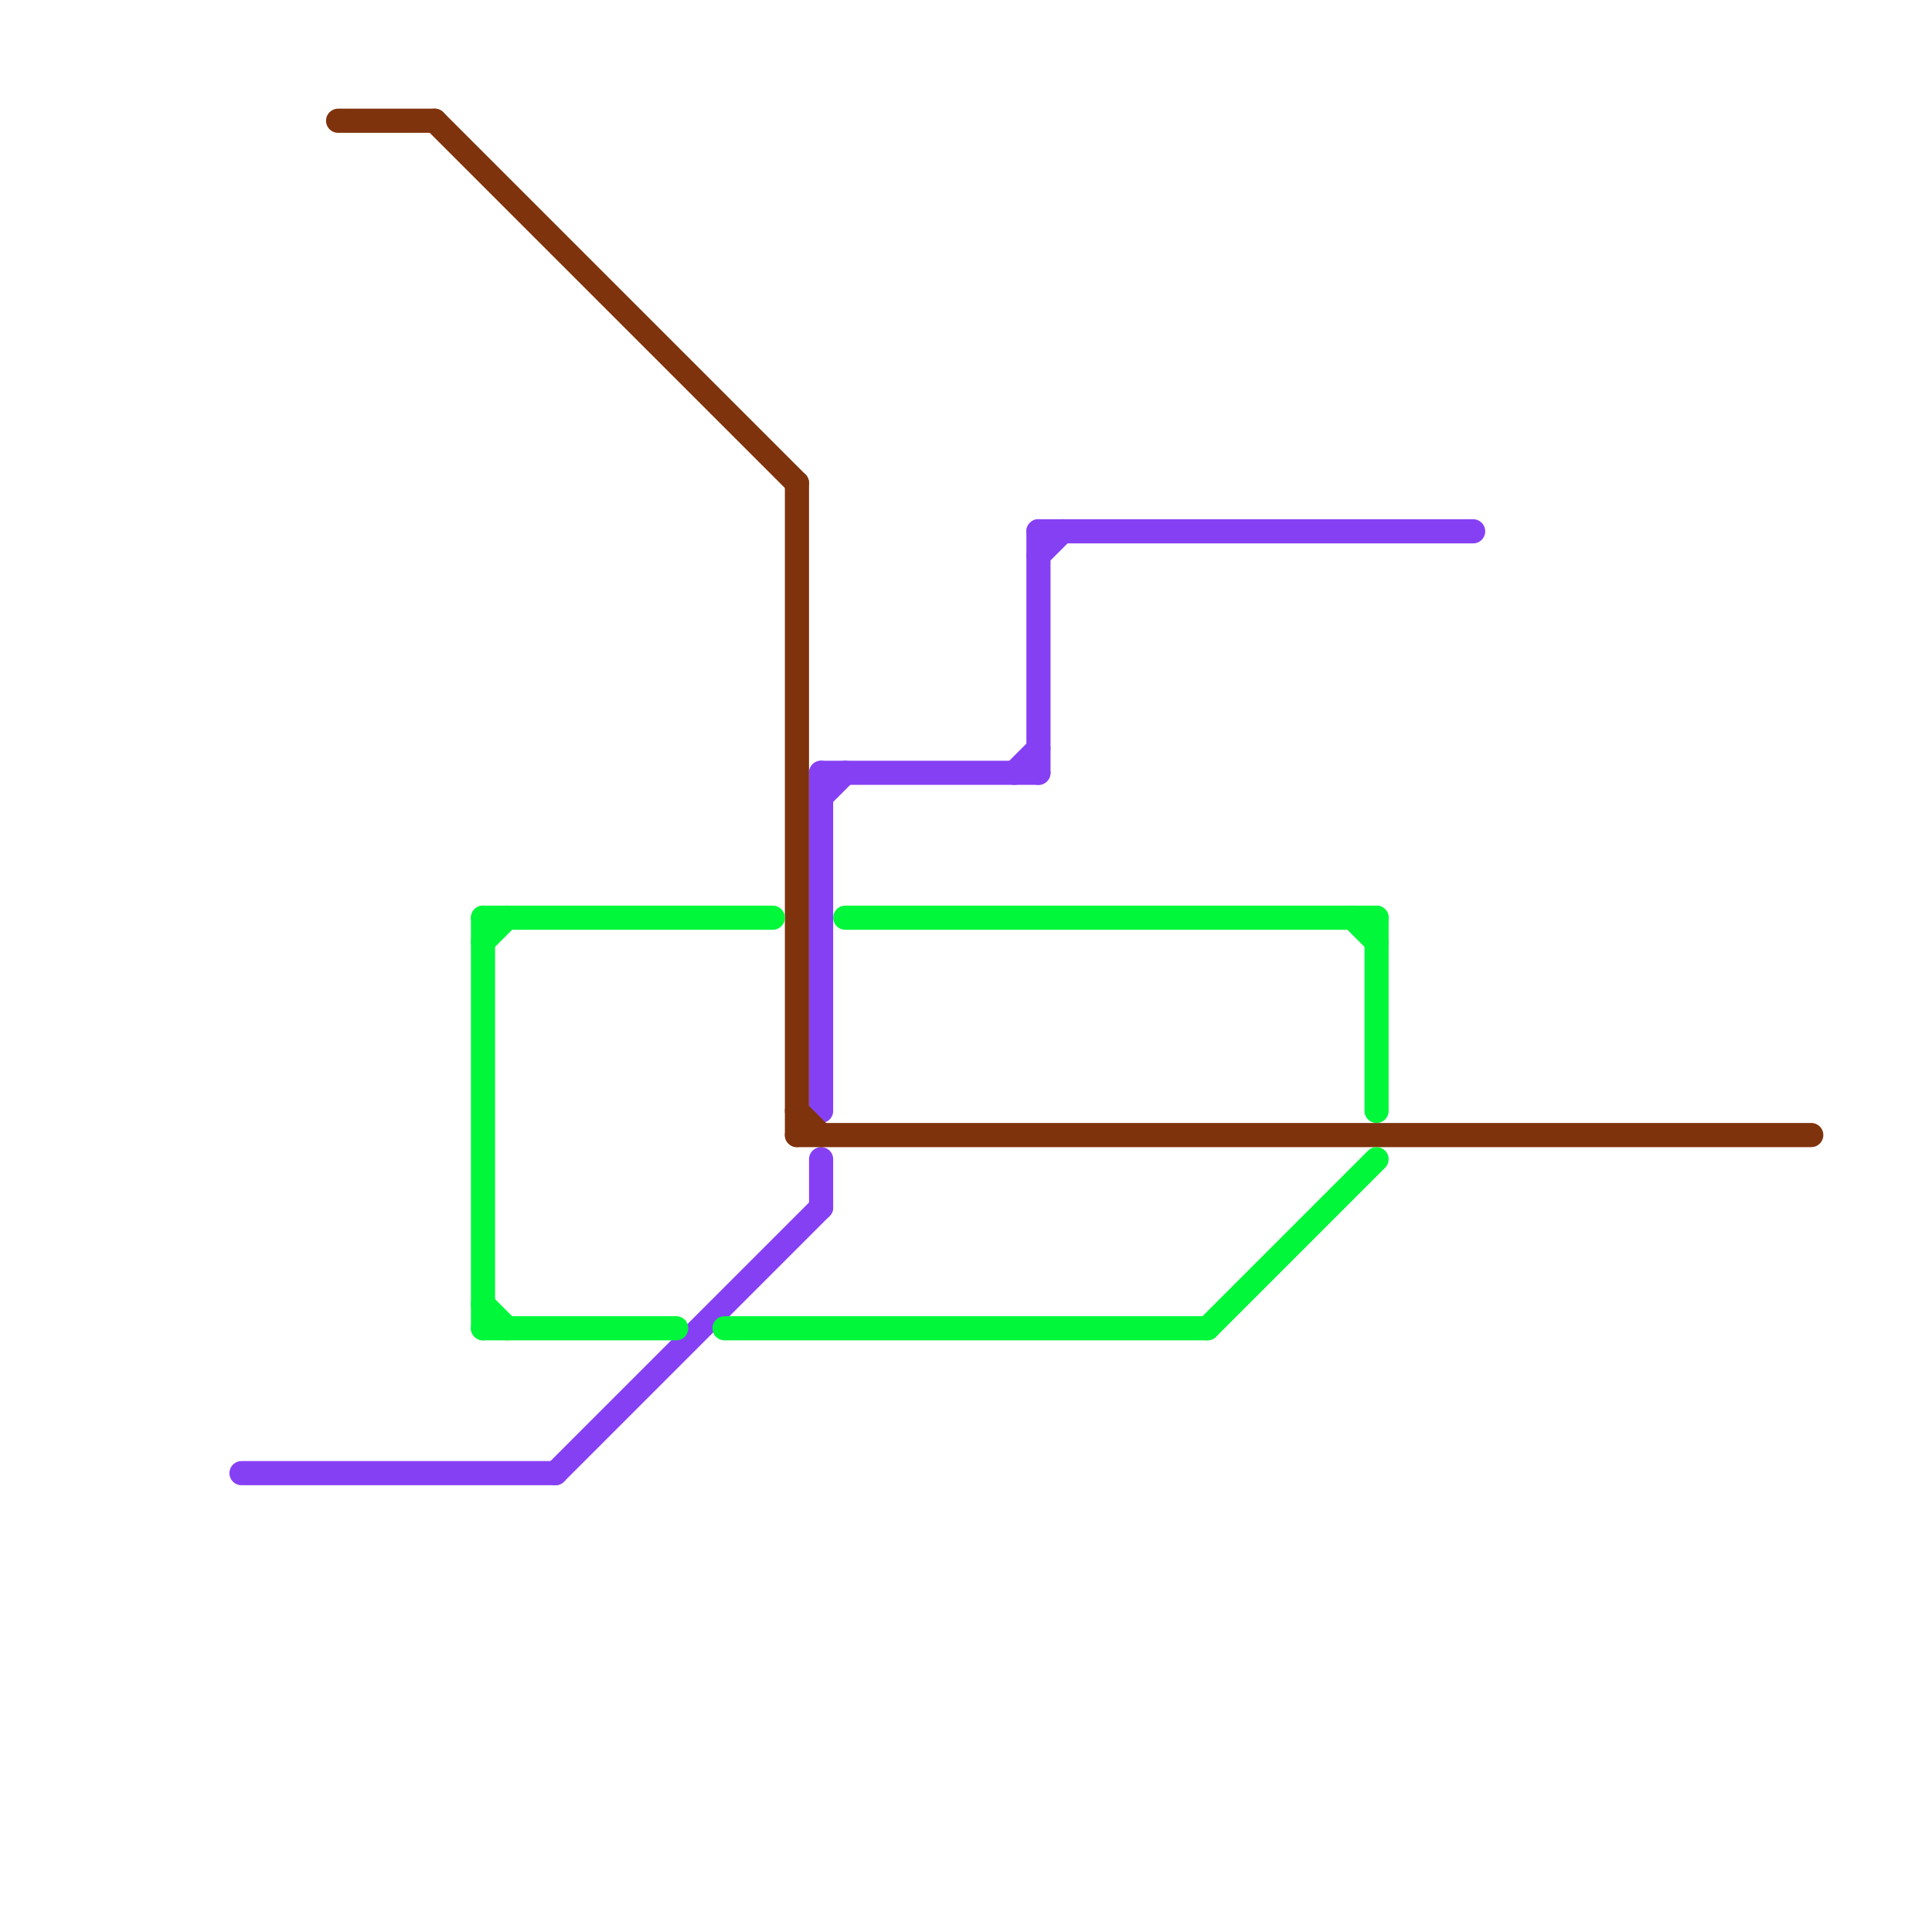 
<svg version="1.1" xmlns="http://www.w3.org/2000/svg" viewBox="0 0 80 80">
<style>text { font: 1px Helvetica; font-weight: 600; white-space: pre; dominant-baseline: central; } line { stroke-width: 1; fill: none; stroke-linecap: round; stroke-linejoin: round; } .c0 { stroke: #8640f3 } .c1 { stroke: #7f330d } .c2 { stroke: #00f73a }</style><defs><g id="wm-xf"><circle r="1.2" fill="#000"/><circle r="0.9" fill="#fff"/><circle r="0.6" fill="#000"/><circle r="0.3" fill="#fff"/></g><g id="wm"><circle r="0.6" fill="#000"/><circle r="0.3" fill="#fff"/></g></defs><line class="c0" x1="34" y1="32" x2="34" y2="46"/><line class="c0" x1="10" y1="61" x2="23" y2="61"/><line class="c0" x1="34" y1="48" x2="34" y2="50"/><line class="c0" x1="43" y1="22" x2="43" y2="32"/><line class="c0" x1="43" y1="22" x2="61" y2="22"/><line class="c0" x1="34" y1="32" x2="43" y2="32"/><line class="c0" x1="23" y1="61" x2="34" y2="50"/><line class="c0" x1="34" y1="33" x2="35" y2="32"/><line class="c0" x1="43" y1="23" x2="44" y2="22"/><line class="c0" x1="42" y1="32" x2="43" y2="31"/><line class="c1" x1="33" y1="20" x2="33" y2="47"/><line class="c1" x1="18" y1="5" x2="33" y2="20"/><line class="c1" x1="33" y1="46" x2="34" y2="47"/><line class="c1" x1="14" y1="5" x2="18" y2="5"/><line class="c1" x1="33" y1="47" x2="75" y2="47"/><line class="c2" x1="56" y1="38" x2="57" y2="39"/><line class="c2" x1="35" y1="38" x2="57" y2="38"/><line class="c2" x1="30" y1="55" x2="50" y2="55"/><line class="c2" x1="20" y1="38" x2="20" y2="55"/><line class="c2" x1="20" y1="39" x2="21" y2="38"/><line class="c2" x1="57" y1="38" x2="57" y2="46"/><line class="c2" x1="50" y1="55" x2="57" y2="48"/><line class="c2" x1="20" y1="54" x2="21" y2="55"/><line class="c2" x1="20" y1="38" x2="32" y2="38"/><line class="c2" x1="20" y1="55" x2="28" y2="55"/>
</svg>

